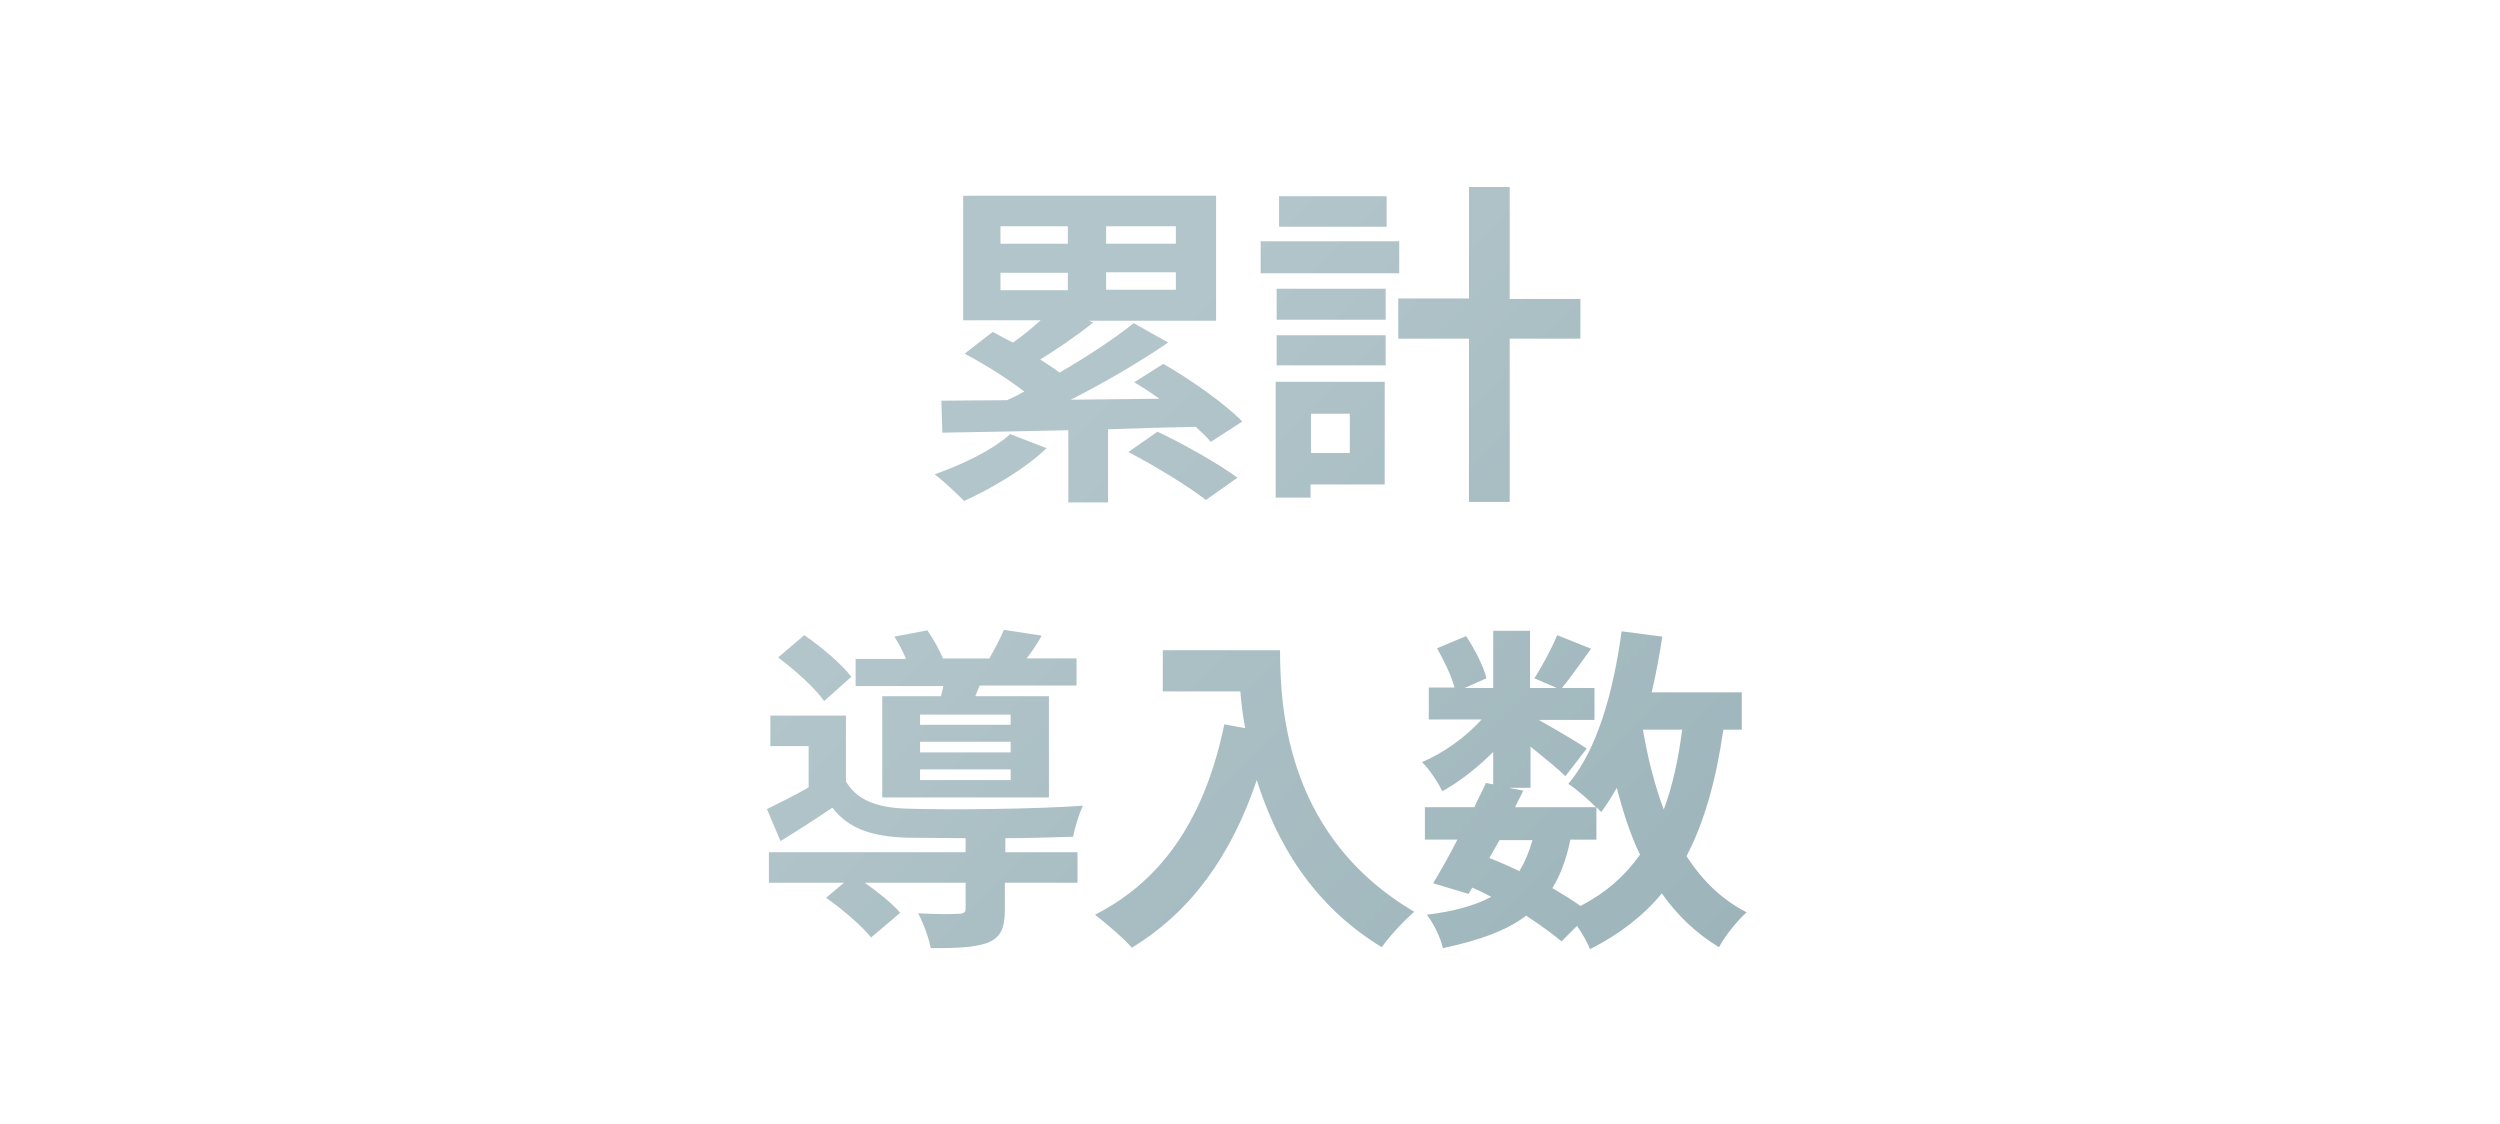 <?xml version="1.0" encoding="utf-8"?>
<!-- Generator: Adobe Illustrator 26.0.0, SVG Export Plug-In . SVG Version: 6.00 Build 0)  -->
<svg version="1.1" id="レイヤー_1" xmlns="http://www.w3.org/2000/svg" xmlns:xlink="http://www.w3.org/1999/xlink" x="0px"
	 y="0px" viewBox="0 0 516 232" style="enable-background:new 0 0 516 232;" xml:space="preserve">
<style type="text/css">
	.st0{fill:url(#SVGID_1_);}
	.st1{fill:url(#SVGID_00000029013334738303248480000010108090109559424159_);}
	.st2{fill:url(#SVGID_00000054224710012864485330000016996572811585731496_);}
	.st3{fill:url(#SVGID_00000181804075304810016400000008124553183188253102_);}
	.st4{fill:url(#SVGID_00000009580836711214221150000008554073596594811035_);}
	.st5{fill:url(#SVGID_00000140711321753154514340000008541608785473870769_);}
	.st6{fill:url(#SVGID_00000062904297099510044800000010217597516605356720_);}
	.st7{fill:url(#SVGID_00000096755109706683769010000011995098045867369631_);}
	.st8{fill:url(#SVGID_00000141449415569271373620000018071736551785220783_);}
	.st9{fill:url(#SVGID_00000049936167737813093390000009838429637240031880_);}
	.st10{fill:url(#SVGID_00000173133506111474072240000003360161306419730052_);}
	.st11{fill:url(#SVGID_00000092442163344999441790000005921072931030959034_);}
	.st12{fill:url(#SVGID_00000145045073530853805680000011612202879663313801_);}
	.st13{fill:url(#SVGID_00000038415081106143103250000015938012146153910410_);}
	.st14{fill:url(#SVGID_00000024695807683779129490000005683495391680327822_);}
	.st15{fill:url(#SVGID_00000150782593690513989010000018170727216777492911_);}
	.st16{fill:url(#SVGID_00000070836696570359475870000012622574343615772816_);}
	.st17{fill:url(#SVGID_00000175297126246462253720000002603027515012765593_);}
	.st18{fill:url(#SVGID_00000008854097207948188520000016835184817365521584_);}
	.st19{fill:url(#SVGID_00000021117603250779051580000016452293620234064002_);}
</style>
<g>
	<g>
		<linearGradient id="SVGID_1_" gradientUnits="userSpaceOnUse" x1="354.3" y1="229.517" x2="152.115" y2="27.331">
			<stop  offset="4.117363e-03" style="stop-color:#99B2B8"/>
			<stop  offset="0.69" style="stop-color:#B2C5CA"/>
		</linearGradient>
		<path class="st0" d="M216,92.5c-4.3,4.2-11.3,8.3-17,10.9c-1.5-1.5-4.3-4.2-6.1-5.5c5.7-2,12-5,15.6-8.3L216,92.5z M249.9,91.2
			c-0.8-1-1.9-2-3.1-3.1c-6,0.1-12.2,0.3-18.1,0.5v15.1h-8.2V88.8c-9.8,0.2-18.9,0.4-26,0.5l-0.2-6.6c3.9,0,8.5-0.1,13.5-0.1
			c1.2-0.5,2.4-1.1,3.6-1.8c-3.5-2.7-8.3-5.7-12.3-7.8l5.8-4.5c1.3,0.7,2.7,1.5,4.2,2.2c2-1.4,3.9-3,5.7-4.6h-16V40.4h52.2v25.8
			h-26.2l0.8,0.4c-3.5,2.8-7.5,5.5-10.9,7.6c1.4,0.9,2.8,1.8,4,2.7c5.7-3.3,11.3-7,15.3-10.2l7.1,4c-6,4.1-13.2,8.3-20.1,11.8
			l18.3-0.2c-1.8-1.3-3.5-2.4-5.2-3.4l6-3.8c5.6,3.2,12.7,8.2,16.3,11.9L249.9,91.2z M206.5,50.3h13.9v-3.6h-13.9V50.3z M206.5,59.9
			h13.9v-3.6h-13.9V59.9z M242.7,46.7h-14.4v3.6h14.4V46.7z M242.7,56.2h-14.4v3.6h14.4V56.2z M238.9,89.1
			c5.3,2.5,12.6,6.6,16.5,9.5l-6.5,4.6c-3.4-2.7-10.6-7.1-16-9.9L238.9,89.1z"/>
		
			<linearGradient id="SVGID_00000174581613706115406670000006707380185822739632_" gradientUnits="userSpaceOnUse" x1="354.3" y1="229.517" x2="152.115" y2="27.331">
			<stop  offset="4.117363e-03" style="stop-color:#99B2B8"/>
			<stop  offset="0.69" style="stop-color:#B2C5CA"/>
		</linearGradient>
		<path style="fill:url(#SVGID_00000174581613706115406670000006707380185822739632_);" d="M288.8,56.4h-28.6v-6.6h28.6V56.4z
			 M285.8,100h-15.3v2.7h-7.2V78.8h22.5V100z M263.6,59.6H286V66h-22.5V59.6z M263.6,69.2H286v6.2h-22.5V69.2z M286.2,46.8H264v-6.3
			h22.2V46.8z M270.6,85.4v8.1h8v-8.1H270.6z M326.2,69.9h-14.6v33.7h-8.4V69.9h-14.6v-8.3h14.6V38.6h8.4v23.1h14.6V69.9z"/>
		
			<linearGradient id="SVGID_00000110439490741433811740000013673120636885132446_" gradientUnits="userSpaceOnUse" x1="354.3" y1="229.517" x2="152.115" y2="27.331">
			<stop  offset="4.117363e-03" style="stop-color:#99B2B8"/>
			<stop  offset="0.69" style="stop-color:#B2C5CA"/>
		</linearGradient>
		<path style="fill:url(#SVGID_00000110439490741433811740000013673120636885132446_);" d="M207.4,175.9h15v6.3h-15v5.6
			c0,3.7-0.8,5.7-3.6,6.8c-2.8,1-6.5,1.1-11.7,1.1c-0.4-2.2-1.5-5.1-2.6-7.2c3.4,0.2,7.3,0.2,8.3,0.1c1.1,0,1.5-0.3,1.5-1v-5.4
			h-20.8c2.8,2,5.7,4.3,7.3,6.2l-6,5.1c-1.8-2.3-6-5.9-9.3-8.2l3.7-3.1h-15.5v-6.3h40.6v-2.9c-4.7,0-9-0.1-12.3-0.1
			c-7.1-0.3-11.8-1.8-15.2-6.2c-3.4,2.3-6.8,4.5-10.7,6.9l-2.8-6.6c2.6-1.3,5.7-2.8,8.6-4.5v-8.5H159v-6.3h15.6v13.6
			c2.3,3.9,6.5,5.4,12.5,5.6c8.5,0.3,26.7,0.1,36.4-0.6c-0.7,1.5-1.7,4.6-2,6.4c-3.7,0.1-8.8,0.3-14,0.3V175.9z M170.1,144.7
			c-1.8-2.6-6-6.4-9.5-9l5.4-4.6c3.5,2.4,7.8,6,9.7,8.6L170.1,144.7z M194.2,143.8c0.1-0.7,0.4-1.4,0.5-2.2h-18.1V136h10.4
			c-0.6-1.5-1.5-3.2-2.4-4.6l6.8-1.3c1.2,1.7,2.5,4,3.2,5.8h9.6c1.1-1.9,2.3-4.2,3-5.9l7.8,1.2c-1,1.8-2.1,3.4-3.1,4.7h10.3v5.6h-20
			l-0.9,2.2h15.2v20.9h-34.4v-20.9H194.2z M208.6,147.5h-18.7v2.1h18.7V147.5z M208.6,153.1h-18.7v2.2h18.7V153.1z M208.6,158.8
			h-18.7v2.2h18.7V158.8z"/>
		
			<linearGradient id="SVGID_00000040554019987715767880000004707914009101874343_" gradientUnits="userSpaceOnUse" x1="354.3" y1="229.517" x2="152.115" y2="27.331">
			<stop  offset="4.117363e-03" style="stop-color:#99B2B8"/>
			<stop  offset="0.69" style="stop-color:#B2C5CA"/>
		</linearGradient>
		<path style="fill:url(#SVGID_00000040554019987715767880000004707914009101874343_);" d="M264.2,134.2c0,13.2,1.9,38.8,27.7,54
			c-1.8,1.5-5.2,5.1-6.7,7.3c-14.5-8.8-21.9-22-25.8-34.5c-5.3,15.7-13.7,27.3-25.8,34.6c-1.5-1.8-5.5-5.2-7.6-6.8
			c14.6-7.4,22.9-20.9,26.7-39.3l4.3,0.8c-0.5-2.7-0.8-5.2-1-7.6h-16v-8.5H264.2z"/>
		
			<linearGradient id="SVGID_00000150823209521375945830000008943080842165345679_" gradientUnits="userSpaceOnUse" x1="354.3" y1="229.517" x2="152.115" y2="27.331">
			<stop  offset="4.117363e-03" style="stop-color:#99B2B8"/>
			<stop  offset="0.69" style="stop-color:#B2C5CA"/>
		</linearGradient>
		<path style="fill:url(#SVGID_00000150823209521375945830000008943080842165345679_);" d="M355.7,150.6c-1.5,10.4-3.9,19-7.6,26.1
			c3.2,5,7.3,9,12.4,11.6c-1.9,1.7-4.5,4.9-5.7,7.2c-4.8-2.9-8.6-6.6-11.8-11.1c-3.8,4.6-8.7,8.4-14.8,11.5
			c-0.5-1.2-1.5-3.1-2.7-4.8l-3.2,3.2c-1.9-1.6-4.4-3.4-7.3-5.3c-4.1,3.1-9.7,5.1-17.2,6.7c-0.5-2.4-2-5.2-3.3-6.9
			c5.6-0.7,10-1.9,13.3-3.7c-1.3-0.7-2.6-1.3-3.9-1.9l-0.8,1.3l-7.3-2.2c1.5-2.5,3.3-5.6,5-9h-6.7v-6.7h10.2c0.8-1.8,1.7-3.4,2.4-5
			l1.5,0.3v-6.7c-3.2,3.2-7,6.2-10.5,8.1c-0.9-1.8-2.7-4.6-4.2-6c4.3-1.8,9-5.1,12.3-8.8h-10.9v-6.6h5.3c-0.6-2.4-2.2-5.6-3.6-8.1
			l6-2.5c1.8,2.7,3.6,6.2,4.2,8.7l-4.5,2h5.9v-11.8h7.6v11.8h5.5l-4.6-2c1.6-2.5,3.6-6.2,4.7-8.9l7,2.8c-2.2,3-4.3,6-6,8.1h6.7v6.6
			h-11.5c3.4,1.9,8.3,4.8,9.9,5.9l-4.4,5.7c-1.5-1.5-4.5-3.9-7.2-6.1v8.5h-4.5l3,0.6l-1.7,3.4h16.7c-1.6-1.6-4.1-3.8-5.7-4.8
			c6-7.1,9.3-19,11-31.5l8.4,1.1c-0.6,3.9-1.3,7.8-2.2,11.5h18.6v7.7H355.7z M307.4,177.1c2.1,0.8,4.1,1.7,6.2,2.7
			c1.1-1.8,2-3.9,2.7-6.4h-6.8L307.4,177.1z M324.1,173.4c-0.8,3.9-2,7.2-3.7,9.9c2.2,1.3,4.2,2.5,5.8,3.7
			c5.2-2.7,9.2-6.2,12.3-10.6c-2-4.1-3.5-8.8-4.8-13.8c-1,1.8-2.1,3.5-3.2,5c-0.3-0.3-0.6-0.6-1-1v6.7H324.1z M339.1,150.6
			c1,5.9,2.4,11.4,4.3,16.5c1.8-4.8,3-10.3,3.8-16.5H339.1z"/>
	</g>
</g>
<g>
	<g>
		
			<linearGradient id="SVGID_00000035528057063344509790000002191280739298027406_" gradientUnits="userSpaceOnUse" x1="892.301" y1="194.102" x2="711.563" y2="13.364">
			<stop  offset="4.117363e-03" style="stop-color:#99B2B8"/>
			<stop  offset="0.69" style="stop-color:#B2C5CA"/>
		</linearGradient>
		<path style="fill:url(#SVGID_00000035528057063344509790000002191280739298027406_);" d="M724.4,91.9v8.4h-63.6v-8.4h25.1V39.1h9
			v20h24.7v8.5h-24.7v24.2H724.4z"/>
		
			<linearGradient id="SVGID_00000152235885563286299860000015123003453193923482_" gradientUnits="userSpaceOnUse" x1="892.301" y1="194.102" x2="711.563" y2="13.364">
			<stop  offset="4.117363e-03" style="stop-color:#99B2B8"/>
			<stop  offset="0.69" style="stop-color:#B2C5CA"/>
		</linearGradient>
		<path style="fill:url(#SVGID_00000152235885563286299860000015123003453193923482_);" d="M765.6,73.4c-0.6,1.1-1.3,2.2-2,3.4H792
			c0,0-0.1,1.9-0.1,2.9c-1,13.7-2.1,19.3-4,21.3c-1.3,1.6-2.9,2.2-4.6,2.4c-1.6,0.2-4.3,0.3-7.1,0.1c-0.1-2-0.8-4.8-1.9-6.5
			c2.2,0.2,4.1,0.2,5,0.2c1,0,1.5-0.1,2.1-0.8c1-1,1.8-4.6,2.6-13.1h-2.7c-2.9,7.8-8.3,16.3-14,20.7c-1.4-1.6-3.8-3.5-5.9-4.6
			c5.3-3.4,10-9.6,13-16.1h-4.1C766.5,90,760,97,753.9,100.8c-1.3-1.6-3.5-3.7-5.5-4.9c5.2-2.6,10.6-7.5,14.3-12.7h-4.2
			c-2.5,2.7-5.3,5-8.1,6.9c-1-1.3-3.7-3.8-5.5-4.9c-5,2.5-10.1,5-14.4,7.1l-3.1-8.4c2.4-0.9,5.3-2.1,8.6-3.4V60.8h-7v-7.8h7V39.1
			h7.7v13.8h6.6v7.8h-6.6v16.5l5.6-2.5l1.5,6c2.5-2.2,4.7-4.7,6.4-7.4h-7.9v-7h44v7H765.6z M788.7,63.7h-33.1V40.1h33.1V63.7z
			 M781,45.8h-18.1v3.4H781V45.8z M781,54.6h-18.1V58H781V54.6z"/>
		
			<linearGradient id="SVGID_00000035532204121866926060000003084155119057763476_" gradientUnits="userSpaceOnUse" x1="892.301" y1="194.102" x2="711.563" y2="13.364">
			<stop  offset="4.117363e-03" style="stop-color:#99B2B8"/>
			<stop  offset="0.69" style="stop-color:#B2C5CA"/>
		</linearGradient>
		<path style="fill:url(#SVGID_00000035532204121866926060000003084155119057763476_);" d="M832.6,38c7.6,11.1,19,20.6,30.2,25.4
			c-2.1,2.2-4,4.9-5.6,7.5c-10.9-6-22.5-16.1-28.6-24.7c-5.7,8.5-16.5,18.3-28,24.8c-1-1.9-3.4-5-5.2-6.7
			C807.5,58,818.8,46.9,824,38H832.6z M833.8,94.2h25.1v7.6h-59.6v-7.6h7.6V69.9h8.2v24.3h9.9V57.9h8.8v15h18.8v7.4h-18.8V94.2z"/>
		
			<linearGradient id="SVGID_00000047746446602046666570000001663581129735435435_" gradientUnits="userSpaceOnUse" x1="892.301" y1="194.102" x2="711.563" y2="13.364">
			<stop  offset="4.117363e-03" style="stop-color:#99B2B8"/>
			<stop  offset="0.69" style="stop-color:#B2C5CA"/>
		</linearGradient>
		<path style="fill:url(#SVGID_00000047746446602046666570000001663581129735435435_);" d="M908.2,87.7c6,3.6,14.1,6.4,22.2,7.6
			c-1.9,1.8-4.3,5.3-5.6,7.6c-8.6-2.2-17.1-6.4-23.5-11.8v12.6h-8.2V91.5c-6.5,5.1-15.1,9.2-23.5,11.3c-1.2-2-3.6-5.3-5.3-6.9
			c7.8-1.6,16.1-4.6,22.1-8.2h-20.1v-6.9h26.7v-3.1h-20.2v-6h20.2v-3.2h-23.7v-6.5h13.3c-0.6-1.8-1.5-3.9-2.4-5.5l0.8-0.1h-14.6
			v-6.8h9.4c-1-2.7-2.8-6-4.3-8.7l7.1-2.5c2,3,4.3,7.1,5.3,9.9l-3.4,1.3h6.4V38.3h7.8v11.4h5.2V38.3h7.8v11.4h6.2l-2.5-0.8
			c1.7-2.9,3.4-7.1,4.4-10.2l8.8,2.1c-2,3.2-3.9,6.4-5.5,8.8h9.1v6.8h-13.2c-1.1,2-2.2,3.9-3.3,5.6h13.7v6.5h-24.3v3.2h21v6h-21v3.1
			h27.2v6.9H908.2z M889.1,56.5c1,1.8,1.9,3.9,2.4,5.4l-1.2,0.2h13.1c0.8-1.7,1.7-3.7,2.5-5.6H889.1z"/>
		
			<linearGradient id="SVGID_00000117637932481303122310000017593720211036617658_" gradientUnits="userSpaceOnUse" x1="892.301" y1="194.102" x2="711.563" y2="13.364">
			<stop  offset="4.117363e-03" style="stop-color:#99B2B8"/>
			<stop  offset="0.69" style="stop-color:#B2C5CA"/>
		</linearGradient>
		<path style="fill:url(#SVGID_00000117637932481303122310000017593720211036617658_);" d="M743.5,175.9h15v6.3h-15v5.6
			c0,3.7-0.8,5.7-3.6,6.8c-2.8,1-6.5,1.1-11.7,1.1c-0.4-2.2-1.5-5.1-2.6-7.2c3.4,0.2,7.3,0.2,8.3,0.1c1.1,0,1.5-0.3,1.5-1v-5.4
			h-20.8c2.8,2,5.7,4.3,7.3,6.2l-6,5.1c-1.8-2.3-6-5.9-9.3-8.2l3.7-3.1h-15.5v-6.3h40.6v-2.9c-4.7,0-9-0.1-12.3-0.1
			c-7.1-0.3-11.8-1.8-15.2-6.2c-3.4,2.3-6.8,4.5-10.7,6.9l-2.8-6.6c2.6-1.3,5.7-2.8,8.6-4.5v-8.5h-8.1v-6.3h15.6v13.6
			c2.3,3.9,6.5,5.4,12.5,5.6c8.5,0.4,26.7,0.1,36.4-0.6c-0.7,1.5-1.7,4.6-2,6.4c-3.7,0.1-8.8,0.3-14,0.4V175.9z M706.2,144.7
			c-1.8-2.6-6-6.4-9.5-9l5.4-4.6c3.5,2.4,7.8,6,9.7,8.6L706.2,144.7z M730.3,143.8c0.1-0.7,0.4-1.4,0.5-2.2h-18.1V136h10.4
			c-0.6-1.5-1.5-3.2-2.4-4.6l6.8-1.3c1.2,1.7,2.5,4,3.2,5.8h9.6c1.1-1.9,2.3-4.2,3-5.9l7.8,1.2c-1,1.8-2.1,3.4-3.1,4.7h10.3v5.6h-20
			l-0.9,2.2h15.2v20.9h-34.4v-20.9H730.3z M744.7,147.5H726v2.1h18.7V147.5z M744.7,153.1H726v2.2h18.7V153.1z M744.7,158.8H726v2.2
			h18.7V158.8z"/>
		
			<linearGradient id="SVGID_00000011020112256586358480000002232432361244871047_" gradientUnits="userSpaceOnUse" x1="892.301" y1="194.102" x2="711.563" y2="13.364">
			<stop  offset="4.117363e-03" style="stop-color:#99B2B8"/>
			<stop  offset="0.69" style="stop-color:#B2C5CA"/>
		</linearGradient>
		<path style="fill:url(#SVGID_00000011020112256586358480000002232432361244871047_);" d="M800.3,134.2c0,13.2,1.9,38.8,27.7,54
			c-1.8,1.5-5.2,5.1-6.7,7.3c-14.5-8.8-21.9-22-25.8-34.5c-5.2,15.7-13.7,27.3-25.8,34.6c-1.5-1.8-5.5-5.2-7.6-6.8
			c14.6-7.4,22.9-20.9,26.7-39.3l4.3,0.8c-0.5-2.7-0.8-5.2-1-7.6h-16v-8.5H800.3z"/>
		
			<linearGradient id="SVGID_00000129918943955328458090000006309725293642727552_" gradientUnits="userSpaceOnUse" x1="892.301" y1="194.102" x2="711.563" y2="13.364">
			<stop  offset="4.117363e-03" style="stop-color:#99B2B8"/>
			<stop  offset="0.69" style="stop-color:#B2C5CA"/>
		</linearGradient>
		<path style="fill:url(#SVGID_00000129918943955328458090000006309725293642727552_);" d="M891.8,150.6c-1.5,10.4-3.9,19-7.6,26.1
			c3.2,5,7.3,9,12.4,11.6c-1.9,1.7-4.5,4.9-5.7,7.2c-4.8-2.9-8.6-6.6-11.8-11.1c-3.9,4.6-8.7,8.4-14.8,11.5
			c-0.5-1.2-1.5-3.1-2.7-4.8l-3.2,3.2c-1.9-1.6-4.4-3.4-7.3-5.3c-4.1,3.1-9.7,5.1-17.2,6.7c-0.5-2.4-2-5.2-3.3-6.9
			c5.6-0.7,10-1.9,13.3-3.7c-1.3-0.7-2.6-1.3-3.9-1.9l-0.8,1.3l-7.3-2.2c1.5-2.5,3.3-5.6,5-9h-6.7v-6.7h10.2c0.8-1.8,1.7-3.4,2.4-5
			l1.5,0.4v-6.7c-3.2,3.2-7,6.2-10.5,8.1c-0.9-1.8-2.7-4.6-4.2-6c4.3-1.8,9-5.1,12.3-8.8h-10.9v-6.6h5.3c-0.6-2.4-2.2-5.6-3.6-8.1
			l6-2.5c1.8,2.7,3.6,6.2,4.2,8.7l-4.5,2h5.9v-11.8h7.6v11.8h5.5l-4.6-2c1.6-2.5,3.6-6.2,4.7-8.9l7,2.8c-2.2,3-4.3,6-6,8.1h6.7v6.6
			h-11.5c3.4,1.9,8.3,4.8,9.9,5.9l-4.4,5.7c-1.5-1.5-4.5-3.9-7.2-6.1v8.5h-4.5l3,0.6l-1.7,3.4h16.7c-1.6-1.6-4.1-3.8-5.7-4.8
			c6-7.1,9.3-19,11-31.5l8.4,1.1c-0.6,3.9-1.3,7.8-2.2,11.5h18.6v7.7H891.8z M843.5,177.1c2.1,0.8,4.1,1.7,6.2,2.7
			c1.1-1.8,2-3.9,2.7-6.4h-6.8L843.5,177.1z M860.2,173.4c-0.8,3.9-2,7.2-3.7,9.9c2.2,1.3,4.2,2.5,5.8,3.7
			c5.2-2.7,9.2-6.2,12.3-10.6c-2-4.1-3.5-8.8-4.8-13.8c-1,1.8-2.1,3.5-3.2,5c-0.3-0.3-0.6-0.6-1-1.1v6.7H860.2z M875.2,150.6
			c1,5.9,2.4,11.4,4.3,16.5c1.8-4.8,3-10.3,3.8-16.5H875.2z"/>
	</g>
</g>
<g>
	<g>
		
			<linearGradient id="SVGID_00000006702091801344834600000011161080877182571676_" gradientUnits="userSpaceOnUse" x1="1433.857" y1="257.286" x2="1226.431" y2="49.86">
			<stop  offset="4.117363e-03" style="stop-color:#99B2B8"/>
			<stop  offset="0.69" style="stop-color:#B2C5CA"/>
		</linearGradient>
		<path style="fill:url(#SVGID_00000006702091801344834600000011161080877182571676_);" d="M1279.4,83.9h15v6.3h-15v5.6
			c0,3.7-0.8,5.7-3.6,6.8c-2.8,1-6.5,1.1-11.7,1.1c-0.3-2.2-1.5-5.1-2.6-7.2c3.4,0.2,7.3,0.2,8.3,0.1c1.1,0,1.5-0.3,1.5-1v-5.4
			h-20.8c2.8,2,5.7,4.3,7.3,6.2l-6,5.1c-1.8-2.3-6-5.9-9.3-8.2l3.7-3.1h-15.5v-6.3h40.6v-2.9c-4.7,0-9-0.1-12.3-0.1
			c-7.1-0.3-11.8-1.8-15.2-6.2c-3.4,2.3-6.8,4.5-10.7,6.9l-2.8-6.6c2.6-1.3,5.7-2.8,8.6-4.5v-8.5h-8.1v-6.3h15.6v13.6
			c2.3,3.9,6.5,5.4,12.5,5.6c8.5,0.4,26.7,0.1,36.4-0.6c-0.7,1.5-1.7,4.6-2,6.4c-3.7,0.1-8.8,0.3-14,0.4V83.9z M1242.1,52.7
			c-1.8-2.6-6-6.4-9.5-9l5.4-4.6c3.5,2.4,7.8,6,9.7,8.6L1242.1,52.7z M1266.3,51.8c0.1-0.7,0.3-1.4,0.5-2.2h-18.1V44h10.4
			c-0.6-1.5-1.5-3.2-2.4-4.6l6.8-1.3c1.2,1.7,2.5,4,3.2,5.8h9.6c1.1-1.9,2.3-4.2,3-5.9l7.8,1.2c-1,1.8-2.1,3.4-3.1,4.7h10.3v5.6h-20
			l-0.9,2.2h15.2v20.9h-34.4V51.8H1266.3z M1280.6,55.5h-18.7v2.1h18.7V55.5z M1280.6,61.1h-18.7v2.2h18.7V61.1z M1280.6,66.8h-18.7
			V69h18.7V66.8z"/>
		
			<linearGradient id="SVGID_00000059278127361312724160000012897204694395570110_" gradientUnits="userSpaceOnUse" x1="1433.857" y1="257.286" x2="1226.431" y2="49.86">
			<stop  offset="4.117363e-03" style="stop-color:#99B2B8"/>
			<stop  offset="0.69" style="stop-color:#B2C5CA"/>
		</linearGradient>
		<path style="fill:url(#SVGID_00000059278127361312724160000012897204694395570110_);" d="M1336.2,42.2c0,13.2,1.9,38.8,27.7,54
			c-1.8,1.5-5.2,5.1-6.7,7.3c-14.5-8.8-21.9-22-25.8-34.5c-5.3,15.7-13.7,27.3-25.8,34.6c-1.5-1.8-5.5-5.2-7.6-6.8
			c14.6-7.4,22.9-20.9,26.7-39.3l4.3,0.8c-0.5-2.7-0.8-5.2-1-7.6h-16v-8.5H1336.2z"/>
		
			<linearGradient id="SVGID_00000157990342981241802040000015296616708599468718_" gradientUnits="userSpaceOnUse" x1="1433.857" y1="257.286" x2="1226.431" y2="49.86">
			<stop  offset="4.117363e-03" style="stop-color:#99B2B8"/>
			<stop  offset="0.69" style="stop-color:#B2C5CA"/>
		</linearGradient>
		<path style="fill:url(#SVGID_00000157990342981241802040000015296616708599468718_);" d="M1392.3,84.6c-1.5-2-3.9-4.8-6.2-7.4
			v26.4h-8.3V79.5c-2.8,2.6-5.7,4.9-8.7,6.7c-0.7-2.2-2.7-6.3-3.9-7.9c7.6-4.1,15-11.5,19.6-19.6h-16.9v-7.5h9.9V38.4h8.3v12.9h3.2
			l1.5-0.4l4.7,3c-2.1,5.3-4.9,10.4-8.3,15c3.4,2.7,8.8,7.6,10.2,9L1392.3,84.6z M1432.4,93.5v8.1h-39.6v-8.1h16.2V67.9h-13.3v-8.1
			h13.3V38.9h8.5v20.9h13.2v8.1h-13.2v25.6H1432.4z"/>
		
			<linearGradient id="SVGID_00000139983061754667415290000010300943598598914734_" gradientUnits="userSpaceOnUse" x1="1433.857" y1="257.286" x2="1226.431" y2="49.86">
			<stop  offset="4.117363e-03" style="stop-color:#99B2B8"/>
			<stop  offset="0.69" style="stop-color:#B2C5CA"/>
		</linearGradient>
		<path style="fill:url(#SVGID_00000139983061754667415290000010300943598598914734_);" d="M1183.5,148c-1.5,2.8-3.4,5.7-5.3,8.5
			v39.3h-7.8v-30c-1.8,2-3.6,3.6-5.5,5.2c-0.8-1.8-3-6-4.3-7.8c5.8-4.4,12-11.2,15.6-18L1183.5,148z M1182.3,133.2
			c-4.4,6-10.9,12.8-16.7,17.1c-1.1-1.7-3.1-4.6-4.3-6.1c5-3.5,10.8-9.3,13.7-13.9L1182.3,133.2z M1209.9,186.5
			c1.9,0.3,3.9,0.4,6,0.4c1.9,0.1,9.2,0,11.6,0c-1.1,1.8-2.1,5.7-2.5,7.8h-9.8c-9.6,0-17.4-2.3-23-10.8c-1.7,4.8-4,8.8-7.1,12.1
			c-1.2-1.5-4.5-4.4-6.4-5.7c6.4-6.1,8.5-16.5,9-28.6l8.3,0.6c-0.3,4.1-0.7,8-1.3,11.6c1.8,4.4,4.1,7.4,7,9.5v-29.1h-16.5v-7.9h9.6
			c-1.5-3.7-4.2-8.8-6.6-12.5l6.9-3c2.9,4.1,6,9.6,7.4,13.3l-4.5,2.2h16.7l-5.4-2c2.2-3.7,5-9.5,6.5-13.9l8.1,2.8
			c-2.3,4.7-4.8,9.6-7,13.2h8.4v7.9h-15.6V165h13.7v7.6h-13.7V186.5z"/>
		
			<linearGradient id="SVGID_00000059311437709664533330000015707014940070981275_" gradientUnits="userSpaceOnUse" x1="1433.857" y1="257.286" x2="1226.431" y2="49.86">
			<stop  offset="4.117363e-03" style="stop-color:#99B2B8"/>
			<stop  offset="0.69" style="stop-color:#B2C5CA"/>
		</linearGradient>
		<path style="fill:url(#SVGID_00000059311437709664533330000015707014940070981275_);" d="M1273.5,179.7c6,3.6,14.1,6.4,22.2,7.6
			c-1.9,1.8-4.3,5.3-5.6,7.6c-8.6-2.2-17.1-6.4-23.5-11.8v12.6h-8.2v-12.2c-6.5,5.1-15.1,9.2-23.5,11.3c-1.2-2-3.6-5.3-5.3-6.9
			c7.8-1.6,16.1-4.5,22.1-8.2h-20.1v-6.9h26.7v-3.1h-20.2v-6h20.2v-3.2h-23.7v-6.5h13.3c-0.6-1.8-1.5-3.8-2.4-5.5l0.8-0.1h-14.6
			v-6.8h9.4c-1-2.7-2.8-6-4.3-8.7l7.1-2.5c2,3,4.3,7.1,5.3,9.9l-3.4,1.3h6.4v-11.4h7.8v11.4h5.2v-11.4h7.8v11.4h6.2l-2.5-0.8
			c1.7-2.9,3.4-7.1,4.4-10.2l8.8,2.1c-2,3.2-3.8,6.4-5.5,8.8h9.1v6.8h-13.2c-1.1,2-2.2,3.9-3.3,5.6h13.7v6.5h-24.3v3.2h21v6h-21v3.1
			h27.2v6.9H1273.5z M1254.4,148.5c1,1.8,1.9,3.9,2.4,5.4l-1.2,0.2h13.1c0.8-1.7,1.7-3.7,2.5-5.6H1254.4z"/>
		
			<linearGradient id="SVGID_00000015342262980657407730000018444554996473096889_" gradientUnits="userSpaceOnUse" x1="1433.857" y1="257.286" x2="1226.431" y2="49.86">
			<stop  offset="4.117363e-03" style="stop-color:#99B2B8"/>
			<stop  offset="0.69" style="stop-color:#B2C5CA"/>
		</linearGradient>
		<path style="fill:url(#SVGID_00000015342262980657407730000018444554996473096889_);" d="M1345.4,183.6c6.5,2,13.7,4.5,18.5,6.4
			l-7.4,5.9c-5.4-2.5-15.1-6-22.5-8.1l5.8-4.1h-19l5.3,3.7c-5.7,3.3-14.6,6.7-21.7,8.4c-1.5-1.8-4.4-4.3-6.3-6
			c6-1.3,13.2-3.8,17.9-6.2h-10.9v-31h51.2v31H1345.4z M1354,150h-45.6v-17.5h45.6V150z M1313.5,161.2h34.3v-3h-34.3V161.2z
			 M1313.5,169.5h34.3v-3h-34.3V169.5z M1313.5,177.9h34.3v-3.1h-34.3V177.9z M1345.1,139h-28.3v4.6h28.3V139z"/>
		
			<linearGradient id="SVGID_00000118358810700510438480000004841243346978384038_" gradientUnits="userSpaceOnUse" x1="1433.857" y1="257.286" x2="1226.431" y2="49.86">
			<stop  offset="4.117363e-03" style="stop-color:#99B2B8"/>
			<stop  offset="0.69" style="stop-color:#B2C5CA"/>
		</linearGradient>
		<path style="fill:url(#SVGID_00000118358810700510438480000004841243346978384038_);" d="M1390.1,185.2c-1.5-2.7-4.3-6.6-7-10.1
			c-1.8,7.5-5.1,14.6-11.4,19.7c-1.2-1.8-3.8-4.6-5.7-6c7.7-5.7,10.2-15.3,10.9-24.1h-9.9v-7.6h10.2v-1.1v-7.8h-9.1V141h9.1v-10h7.8
			v10h8.8v7.4h-8.8v7.8v1.1h9.9v7.6h-10.2l-0.1,1.7c2.9,3,9.7,10.7,11.2,12.7L1390.1,185.2z M1424.1,187.1c1.1,0,1.4-0.9,1.5-8.3
			c1.5,1.2,4.8,2.5,6.9,3c-0.7,9.9-2.6,12.5-7.6,12.5h-4.6c-6.2,0-7.5-2.3-7.5-9.2v-12.2h-3.6c-1.2,10.3-4.3,18.1-16.7,22.8
			c-0.8-2-2.9-4.8-4.5-6.2c10.2-3.4,12.4-9.2,13.3-16.6h-4.5v-40.2h31.1v40.2h-7.5v12c0,1.9,0.1,2.1,1.2,2.1H1424.1z M1404.6,144.2
			h15.3v-4.1h-15.3V144.2z M1404.6,154.9h15.3v-4.1h-15.3V154.9z M1404.6,165.6h15.3v-4.1h-15.3V165.6z"/>
		
			<linearGradient id="SVGID_00000076566388472929024480000000849088268607692217_" gradientUnits="userSpaceOnUse" x1="1433.857" y1="257.286" x2="1226.431" y2="49.86">
			<stop  offset="4.117363e-03" style="stop-color:#99B2B8"/>
			<stop  offset="0.69" style="stop-color:#B2C5CA"/>
		</linearGradient>
		<path style="fill:url(#SVGID_00000076566388472929024480000000849088268607692217_);" d="M1454.4,172c-0.8-2-2.1-5-3.6-7.9v31.5
			h-7.9V172c-1.5,4.3-3.4,8.2-5.2,11.1c-0.8-2.4-2.7-6.2-4-8.4c3.9-5,7.2-13.9,9.2-21.8V151h-7.6v-7.7h7.6v-13h7.9v13h6.3v7.6h-6.3
			v2.5c2.1,2.8,7.3,10.8,8.5,12.8L1454.4,172z M1486.6,181.1c3.1,3.7,7.8,6.4,14.1,7.6c-1.8,1.6-4,4.8-5.1,6.9
			c-7.8-2.2-13.2-6.6-16.7-13c-2.9,6-8.6,10.4-20.2,13.2c-0.7-2-2.7-5-4.2-6.7c8.8-1.8,13.4-4.3,16-8h-13.4v-6.9h16
			c0.2-1.3,0.4-2.6,0.6-4h-13.4v-23.1h35v23.1h-13.4c-0.1,1.4-0.3,2.7-0.6,4h17.5v6.9H1486.6z M1466.6,141.9h-8.2v-6.9h8.2v-4.7h7.9
			v4.7h8.1v-4.7h8.1v4.7h7.8v6.9h-7.8v4h-8.1v-4h-8.1v4h-7.9V141.9z M1468.1,155.9h19.3v-3.1h-19.3V155.9z M1468.1,164.4h19.3v-3.1
			h-19.3V164.4z"/>
	</g>
</g>
<g>
</g>
<g>
</g>
<g>
</g>
<g>
</g>
<g>
</g>
<g>
</g>
<g>
</g>
<g>
</g>
<g>
</g>
<g>
</g>
<g>
</g>
<g>
</g>
<g>
</g>
<g>
</g>
<g>
</g>
</svg>
